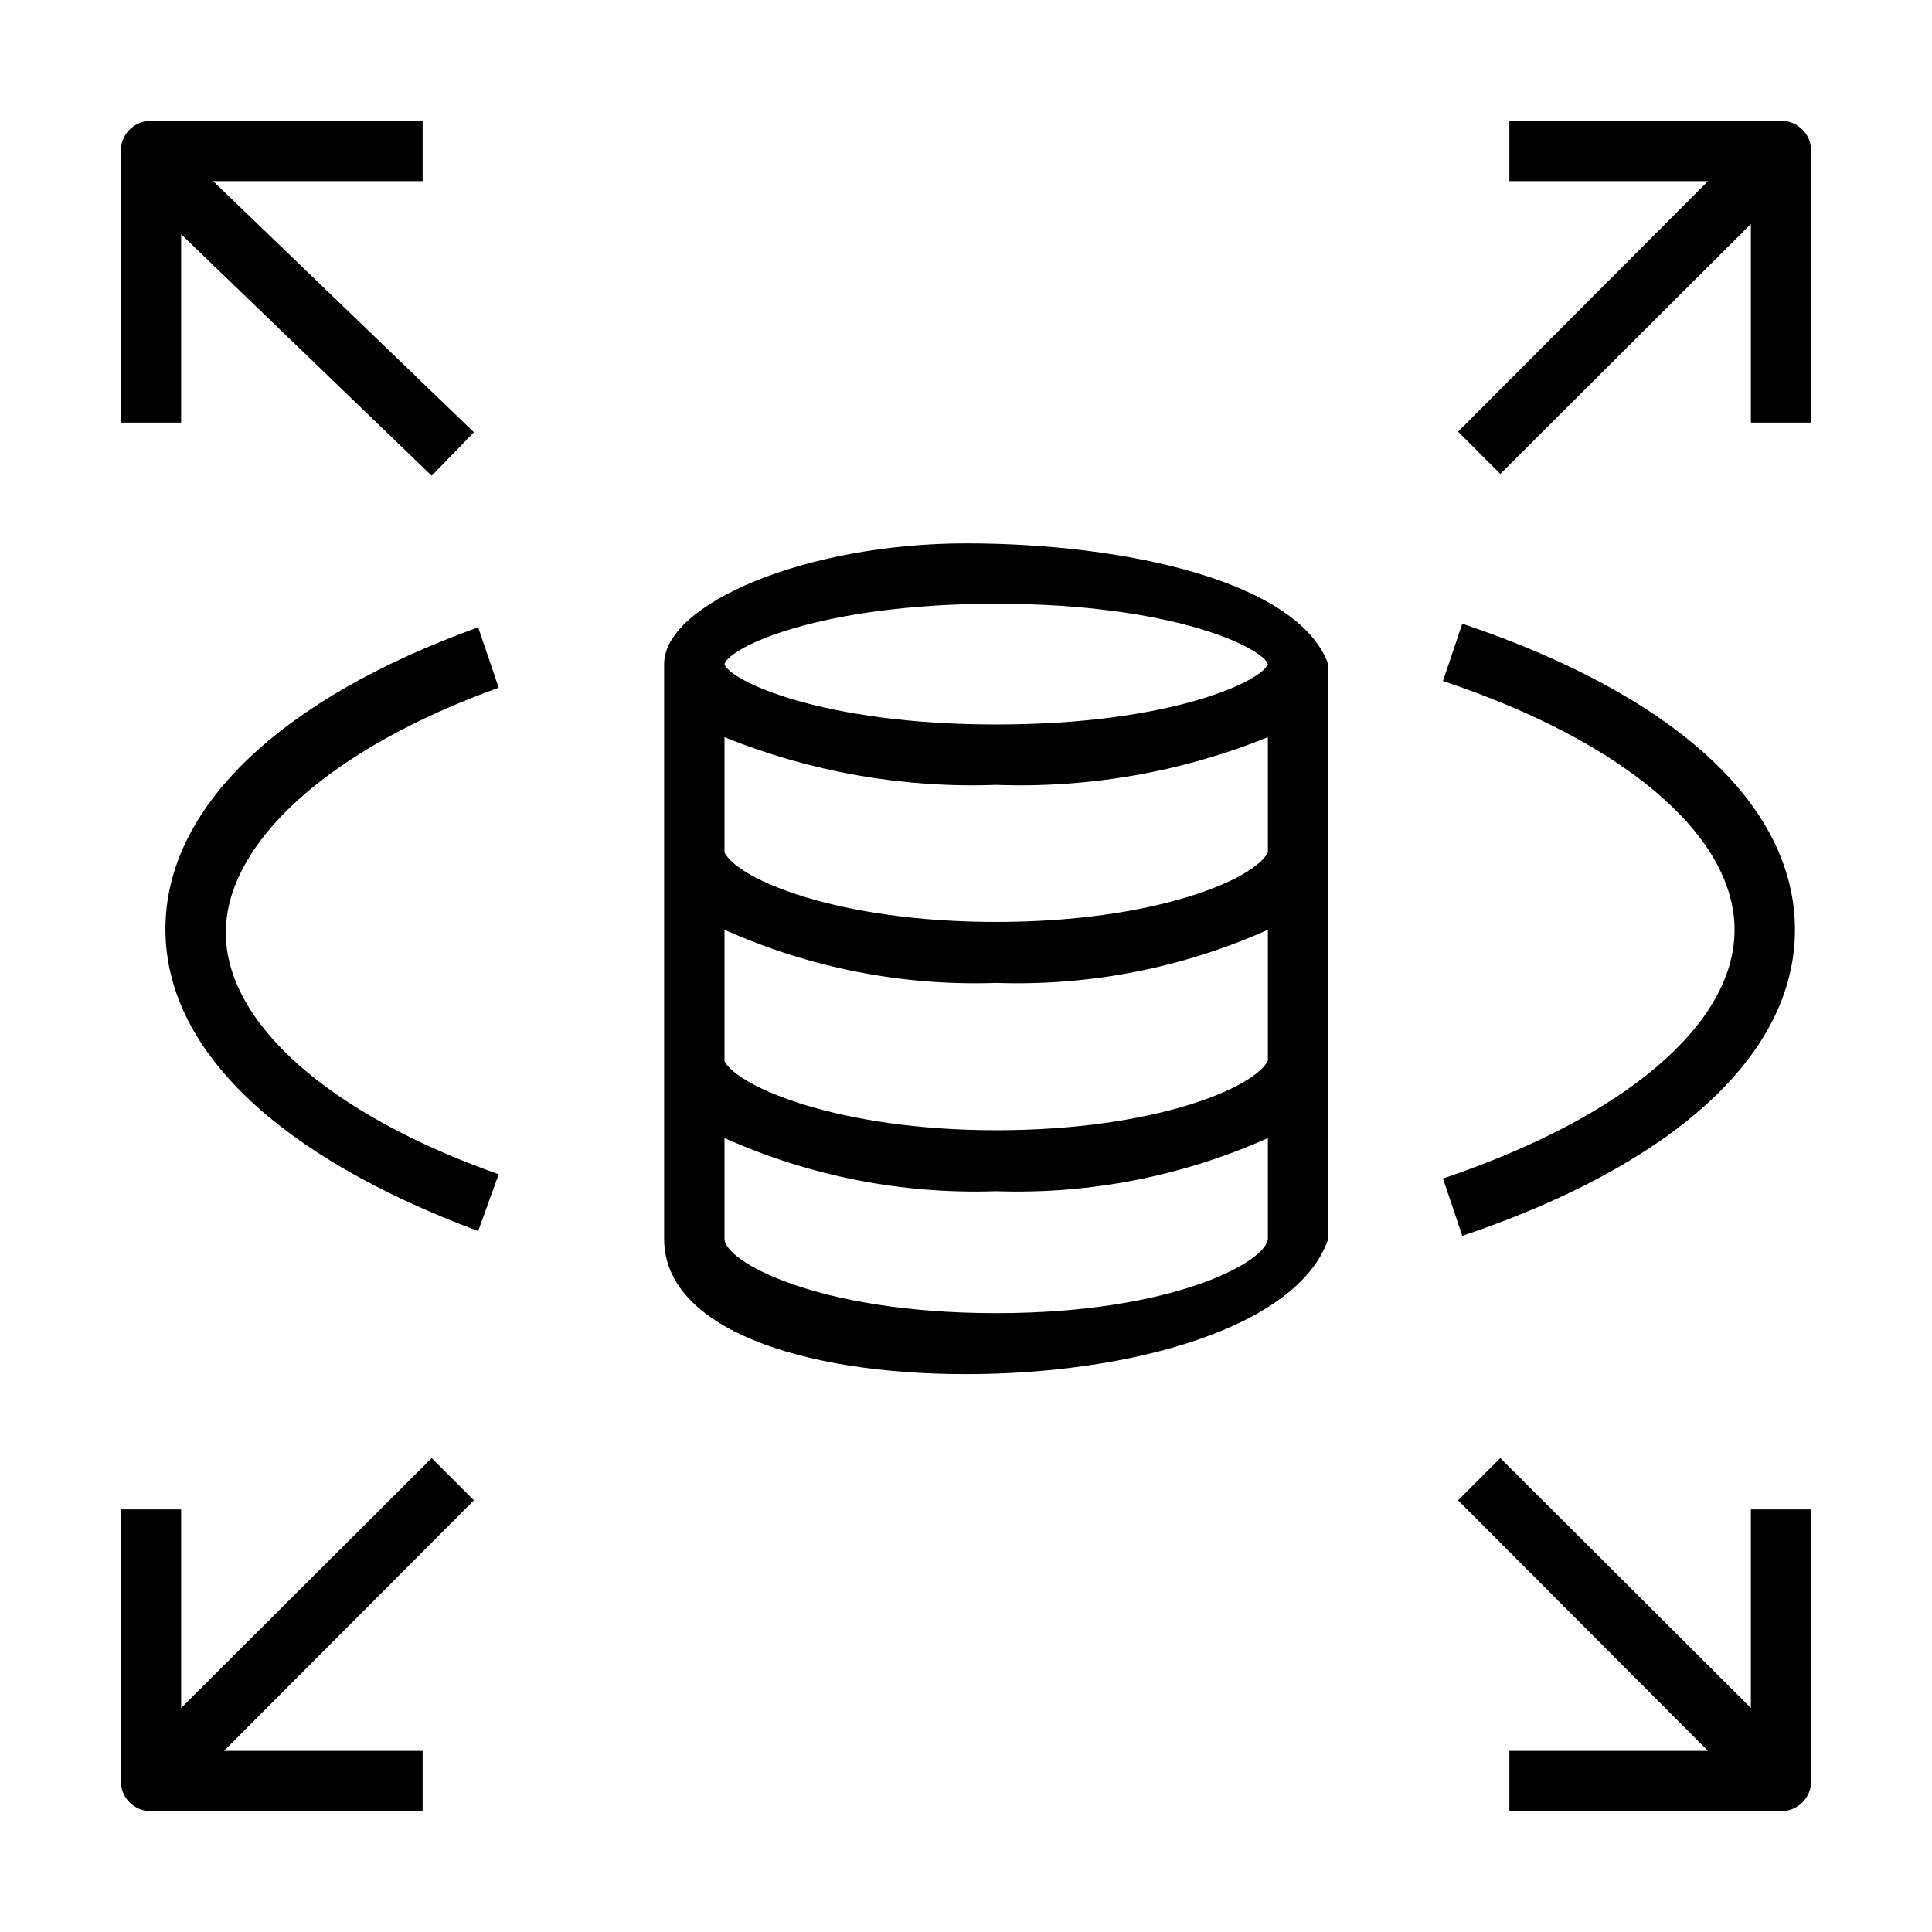 <svg xmlns="http://www.w3.org/2000/svg" width="64" height="64" viewBox="0 0 64 64" fill="none"><path d="M32 18C26.7 18 22 20 22 22V41.04C22 44 26.54 45.52 32 45.52C37.46 45.52 43 43.98 44 41.04V22C43 19.26 37.3 18 32 18ZM24 22C24.16 21.44 27.16 20 33 20C38.84 20 41.8 21.44 42 22C41.8 22.56 38.8 24 33 24C27.2 24 24.16 22.54 24 22ZM42 41.02C42 41.76 38.94 43.5 33 43.5C27.06 43.5 24 41.78 24 41.04V37.7C26.827 38.965 29.905 39.567 33 39.46C36.095 39.567 39.173 38.965 42 37.7V41.02ZM42 35.14C41.54 36.04 38.24 37.44 33 37.44C27.76 37.44 24.46 36 24 35.16V30.8C26.827 32.065 29.905 32.667 33 32.56C36.095 32.667 39.173 32.065 42 30.8V35.14ZM42 28.24C41.54 29.14 38.24 30.54 33 30.54C27.76 30.54 24.46 29.14 24 28.24V24.42C26.855 25.575 29.922 26.113 33 26C36.078 26.113 39.145 25.575 42 24.42V28.24Z" fill="black"></path><path d="M16.52 22.78L15.84 20.78C9.24 23.16 5.48 26.78 5.48 30.78C5.48 34.78 9.24 38.32 15.84 40.78L16.52 38.9C10.86 36.9 7.48 33.86 7.48 30.9C7.48 27.94 10.86 24.82 16.52 22.78Z" fill="black"></path><path d="M47.8 39.04L48.44 40.94C55.44 38.58 59.46 34.94 59.46 30.8C59.46 26.66 55.46 23.02 48.44 20.66L47.8 22.56C53.8 24.56 57.46 27.68 57.46 30.8C57.46 33.92 53.84 37 47.8 39.04Z" fill="black"></path><path d="M6 7.76L14.3 15.76L15.7 14.32L7.06 6H14V4H5C4.735 4 4.48 4.105 4.293 4.293C4.105 4.48 4 4.735 4 5V14H6V7.76Z" fill="black"></path><path d="M59 4H50V6H56.58L48.3 14.3L49.7 15.7L58 7.42V14H60V5C60 4.735 59.895 4.48 59.707 4.293C59.52 4.105 59.265 4 59 4Z" fill="black"></path><path d="M58 56.58L49.7 48.3L48.3 49.7L56.58 58H50V60H59C59.265 60 59.52 59.895 59.707 59.707C59.895 59.52 60 59.265 60 59V50H58V56.58Z" fill="black"></path><path d="M14.3 48.3L6 56.58V50H4V59C4 59.265 4.105 59.52 4.293 59.707C4.48 59.895 4.735 60 5 60H14V58H7.42L15.7 49.7L14.3 48.3Z" fill="black"></path></svg>